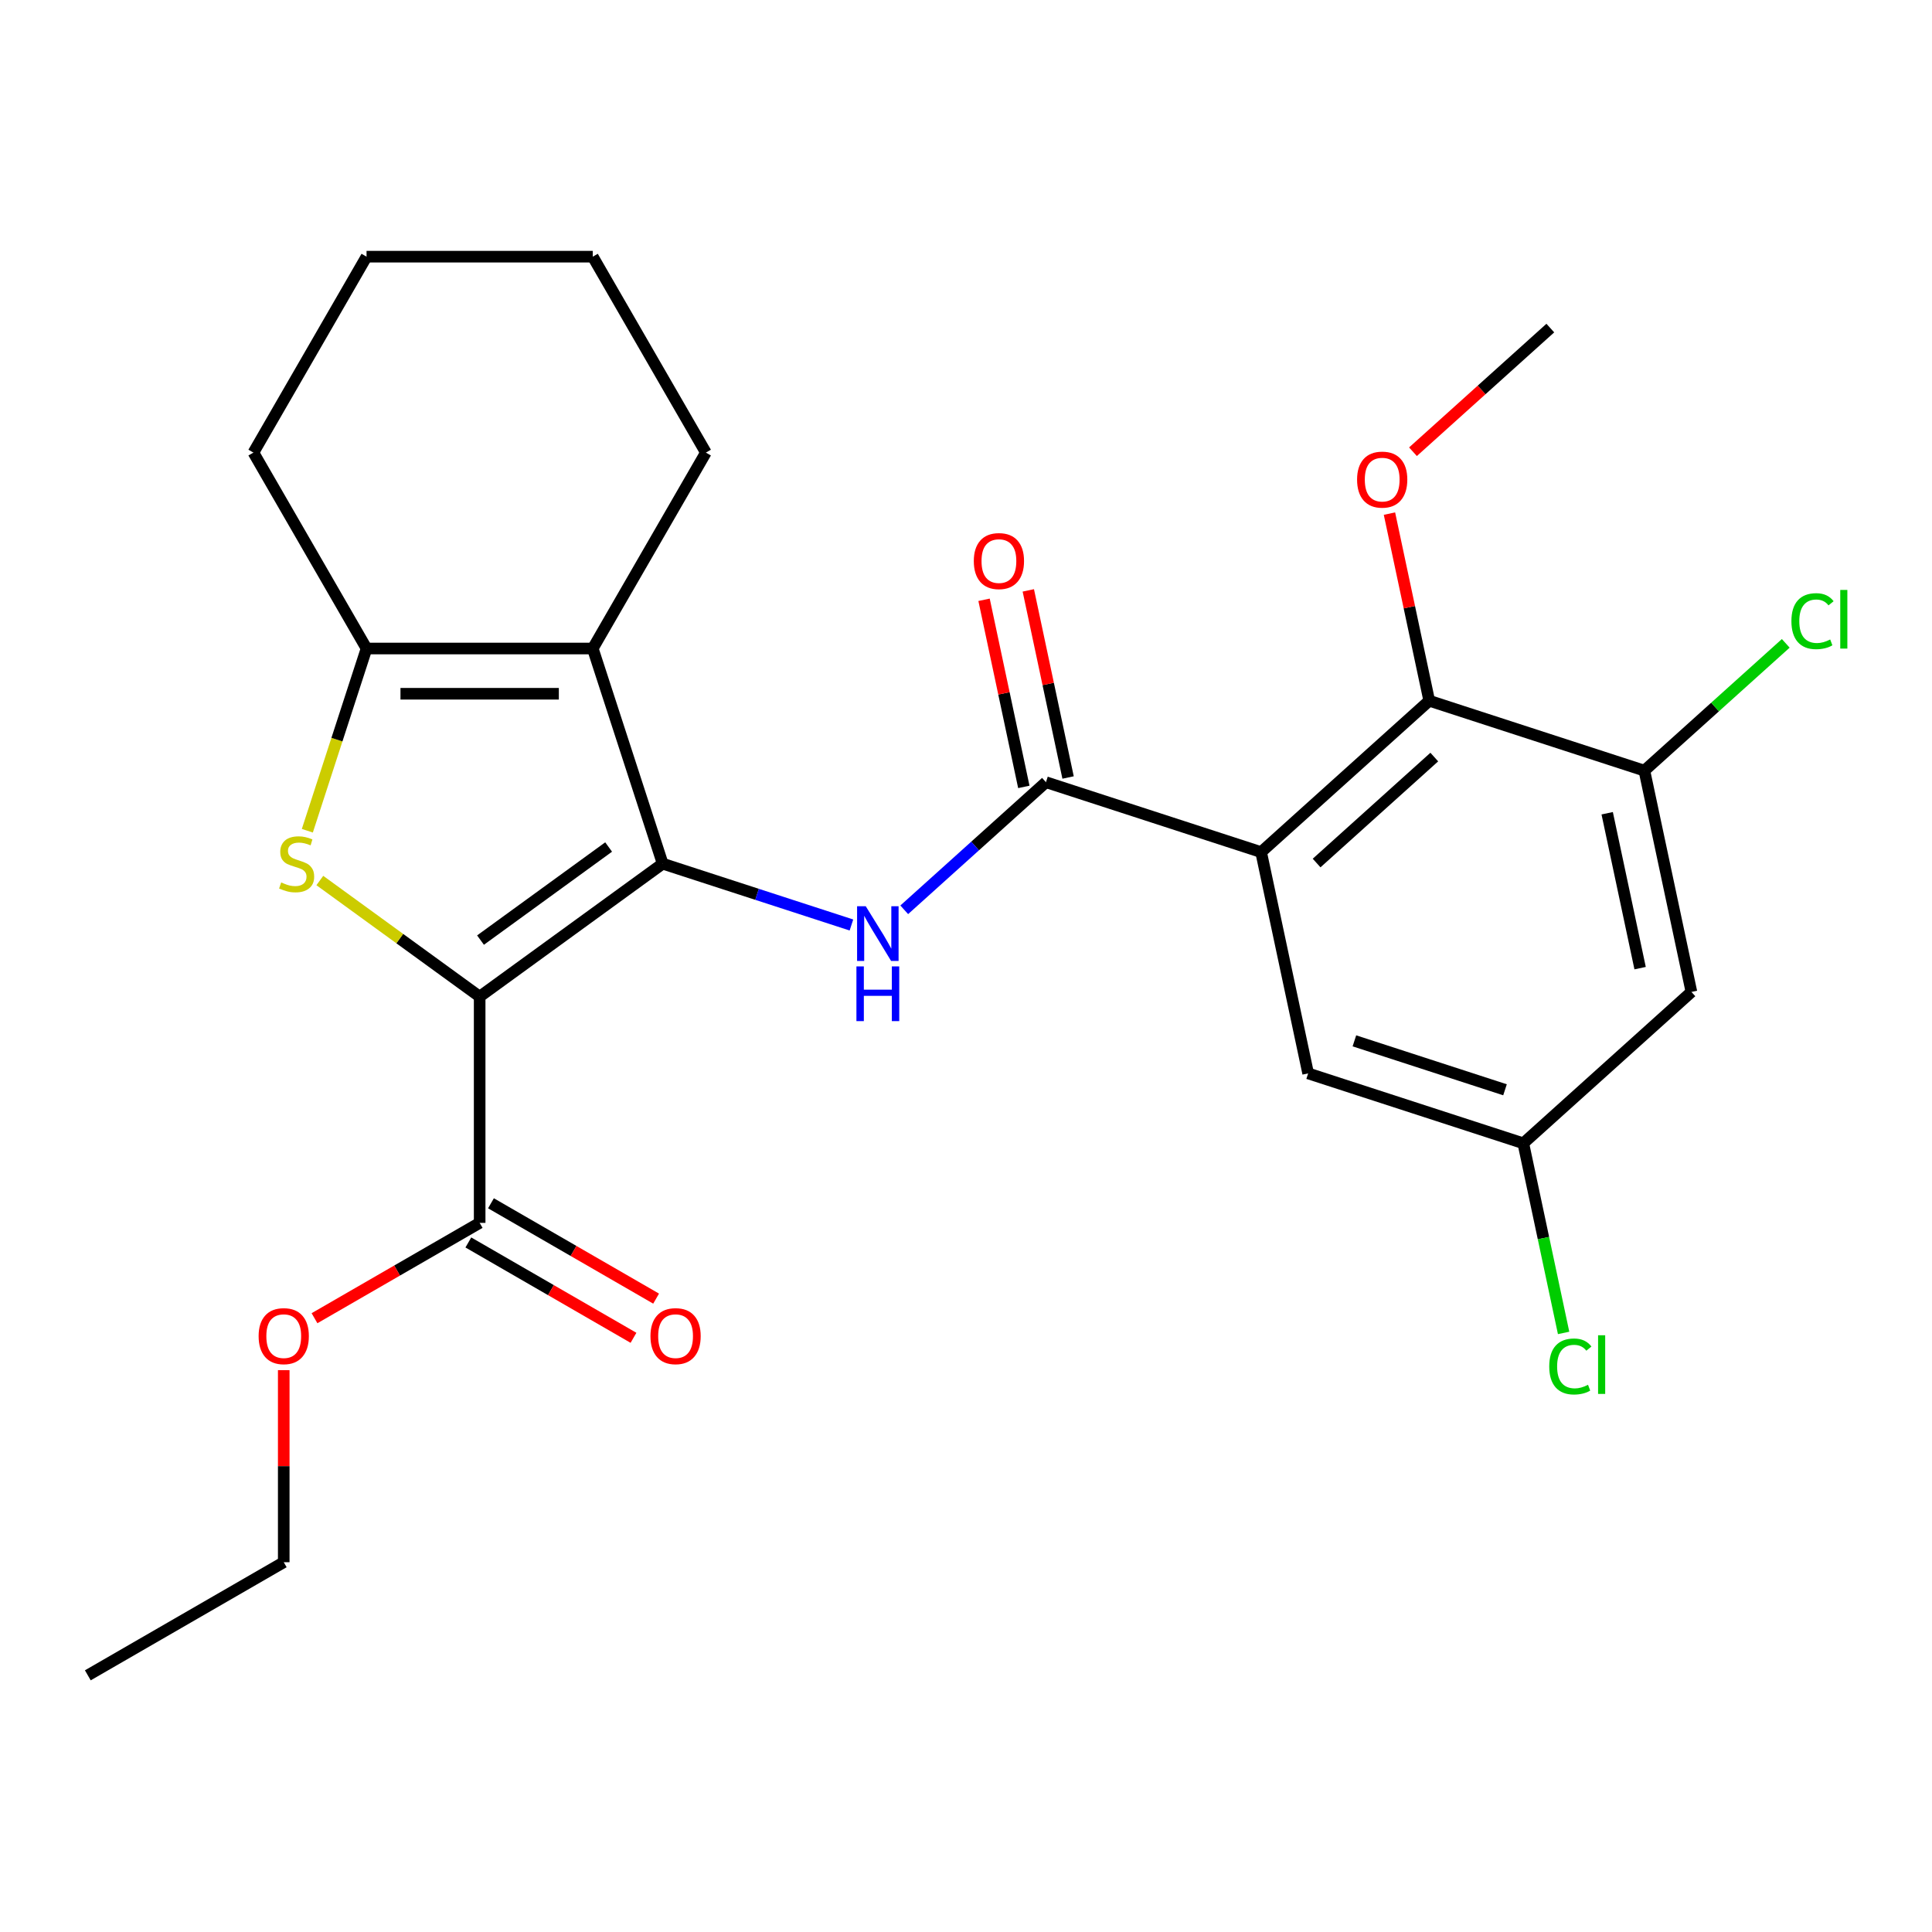 <?xml version='1.0' encoding='iso-8859-1'?>
<svg version='1.1' baseProfile='full'
              xmlns='http://www.w3.org/2000/svg'
                      xmlns:rdkit='http://www.rdkit.org/xml'
                      xmlns:xlink='http://www.w3.org/1999/xlink'
                  xml:space='preserve'
width='1000px' height='1000px' viewBox='0 0 1000 1000'>
<!-- END OF HEADER -->
<rect style='opacity:1.0;fill:#FFFFFF;stroke:none' width='1000' height='1000' x='0' y='0'> </rect>
<path class='bond-0' d='M 248.27,515.86 L 343.002,447.033' style='fill:none;fill-rule:evenodd;stroke:#000000;stroke-width:6px;stroke-linecap:butt;stroke-linejoin:miter;stroke-opacity:1' />
<path class='bond-0' d='M 248.714,486.59 L 315.026,438.411' style='fill:none;fill-rule:evenodd;stroke:#000000;stroke-width:6px;stroke-linecap:butt;stroke-linejoin:miter;stroke-opacity:1' />
<path class='bond-1' d='M 248.27,515.86 L 206.907,485.809' style='fill:none;fill-rule:evenodd;stroke:#000000;stroke-width:6px;stroke-linecap:butt;stroke-linejoin:miter;stroke-opacity:1' />
<path class='bond-1' d='M 206.907,485.809 L 165.545,455.757' style='fill:none;fill-rule:evenodd;stroke:#CCCC00;stroke-width:6px;stroke-linecap:butt;stroke-linejoin:miter;stroke-opacity:1' />
<path class='bond-8' d='M 248.27,515.86 L 248.27,632.955' style='fill:none;fill-rule:evenodd;stroke:#000000;stroke-width:6px;stroke-linecap:butt;stroke-linejoin:miter;stroke-opacity:1' />
<path class='bond-2' d='M 343.002,447.033 L 306.817,335.669' style='fill:none;fill-rule:evenodd;stroke:#000000;stroke-width:6px;stroke-linecap:butt;stroke-linejoin:miter;stroke-opacity:1' />
<path class='bond-5' d='M 343.002,447.033 L 391.85,462.905' style='fill:none;fill-rule:evenodd;stroke:#000000;stroke-width:6px;stroke-linecap:butt;stroke-linejoin:miter;stroke-opacity:1' />
<path class='bond-5' d='M 391.85,462.905 L 440.699,478.777' style='fill:none;fill-rule:evenodd;stroke:#0000FF;stroke-width:6px;stroke-linecap:butt;stroke-linejoin:miter;stroke-opacity:1' />
<path class='bond-6' d='M 159.076,429.986 L 174.399,382.827' style='fill:none;fill-rule:evenodd;stroke:#CCCC00;stroke-width:6px;stroke-linecap:butt;stroke-linejoin:miter;stroke-opacity:1' />
<path class='bond-6' d='M 174.399,382.827 L 189.722,335.669' style='fill:none;fill-rule:evenodd;stroke:#000000;stroke-width:6px;stroke-linecap:butt;stroke-linejoin:miter;stroke-opacity:1' />
<path class='bond-17' d='M 306.817,335.669 L 365.365,234.261' style='fill:none;fill-rule:evenodd;stroke:#000000;stroke-width:6px;stroke-linecap:butt;stroke-linejoin:miter;stroke-opacity:1' />
<path class='bond-26' d='M 306.817,335.669 L 189.722,335.669' style='fill:none;fill-rule:evenodd;stroke:#000000;stroke-width:6px;stroke-linecap:butt;stroke-linejoin:miter;stroke-opacity:1' />
<path class='bond-26' d='M 289.253,359.088 L 207.286,359.088' style='fill:none;fill-rule:evenodd;stroke:#000000;stroke-width:6px;stroke-linecap:butt;stroke-linejoin:miter;stroke-opacity:1' />
<path class='bond-3' d='M 652.749,441.05 L 541.385,404.866' style='fill:none;fill-rule:evenodd;stroke:#000000;stroke-width:6px;stroke-linecap:butt;stroke-linejoin:miter;stroke-opacity:1' />
<path class='bond-7' d='M 652.749,441.05 L 739.768,362.698' style='fill:none;fill-rule:evenodd;stroke:#000000;stroke-width:6px;stroke-linecap:butt;stroke-linejoin:miter;stroke-opacity:1' />
<path class='bond-7' d='M 681.472,446.701 L 742.385,391.855' style='fill:none;fill-rule:evenodd;stroke:#000000;stroke-width:6px;stroke-linecap:butt;stroke-linejoin:miter;stroke-opacity:1' />
<path class='bond-11' d='M 652.749,441.05 L 677.094,555.587' style='fill:none;fill-rule:evenodd;stroke:#000000;stroke-width:6px;stroke-linecap:butt;stroke-linejoin:miter;stroke-opacity:1' />
<path class='bond-4' d='M 541.385,404.866 L 504.709,437.889' style='fill:none;fill-rule:evenodd;stroke:#000000;stroke-width:6px;stroke-linecap:butt;stroke-linejoin:miter;stroke-opacity:1' />
<path class='bond-4' d='M 504.709,437.889 L 468.033,470.912' style='fill:none;fill-rule:evenodd;stroke:#0000FF;stroke-width:6px;stroke-linecap:butt;stroke-linejoin:miter;stroke-opacity:1' />
<path class='bond-13' d='M 552.838,402.431 L 542.545,354.007' style='fill:none;fill-rule:evenodd;stroke:#000000;stroke-width:6px;stroke-linecap:butt;stroke-linejoin:miter;stroke-opacity:1' />
<path class='bond-13' d='M 542.545,354.007 L 532.252,305.582' style='fill:none;fill-rule:evenodd;stroke:#FF0000;stroke-width:6px;stroke-linecap:butt;stroke-linejoin:miter;stroke-opacity:1' />
<path class='bond-13' d='M 529.931,407.3 L 519.638,358.876' style='fill:none;fill-rule:evenodd;stroke:#000000;stroke-width:6px;stroke-linecap:butt;stroke-linejoin:miter;stroke-opacity:1' />
<path class='bond-13' d='M 519.638,358.876 L 509.345,310.451' style='fill:none;fill-rule:evenodd;stroke:#FF0000;stroke-width:6px;stroke-linecap:butt;stroke-linejoin:miter;stroke-opacity:1' />
<path class='bond-20' d='M 189.722,335.669 L 131.174,234.261' style='fill:none;fill-rule:evenodd;stroke:#000000;stroke-width:6px;stroke-linecap:butt;stroke-linejoin:miter;stroke-opacity:1' />
<path class='bond-9' d='M 739.768,362.698 L 851.132,398.882' style='fill:none;fill-rule:evenodd;stroke:#000000;stroke-width:6px;stroke-linecap:butt;stroke-linejoin:miter;stroke-opacity:1' />
<path class='bond-16' d='M 739.768,362.698 L 729.475,314.273' style='fill:none;fill-rule:evenodd;stroke:#000000;stroke-width:6px;stroke-linecap:butt;stroke-linejoin:miter;stroke-opacity:1' />
<path class='bond-16' d='M 729.475,314.273 L 719.182,265.849' style='fill:none;fill-rule:evenodd;stroke:#FF0000;stroke-width:6px;stroke-linecap:butt;stroke-linejoin:miter;stroke-opacity:1' />
<path class='bond-14' d='M 242.415,643.096 L 285.155,667.772' style='fill:none;fill-rule:evenodd;stroke:#000000;stroke-width:6px;stroke-linecap:butt;stroke-linejoin:miter;stroke-opacity:1' />
<path class='bond-14' d='M 285.155,667.772 L 327.895,692.448' style='fill:none;fill-rule:evenodd;stroke:#FF0000;stroke-width:6px;stroke-linecap:butt;stroke-linejoin:miter;stroke-opacity:1' />
<path class='bond-14' d='M 254.124,622.815 L 296.864,647.491' style='fill:none;fill-rule:evenodd;stroke:#000000;stroke-width:6px;stroke-linecap:butt;stroke-linejoin:miter;stroke-opacity:1' />
<path class='bond-14' d='M 296.864,647.491 L 339.604,672.167' style='fill:none;fill-rule:evenodd;stroke:#FF0000;stroke-width:6px;stroke-linecap:butt;stroke-linejoin:miter;stroke-opacity:1' />
<path class='bond-18' d='M 248.27,632.955 L 205.529,657.631' style='fill:none;fill-rule:evenodd;stroke:#000000;stroke-width:6px;stroke-linecap:butt;stroke-linejoin:miter;stroke-opacity:1' />
<path class='bond-18' d='M 205.529,657.631 L 162.789,682.307' style='fill:none;fill-rule:evenodd;stroke:#FF0000;stroke-width:6px;stroke-linecap:butt;stroke-linejoin:miter;stroke-opacity:1' />
<path class='bond-15' d='M 851.132,398.882 L 887.718,365.941' style='fill:none;fill-rule:evenodd;stroke:#000000;stroke-width:6px;stroke-linecap:butt;stroke-linejoin:miter;stroke-opacity:1' />
<path class='bond-15' d='M 887.718,365.941 L 924.303,332.999' style='fill:none;fill-rule:evenodd;stroke:#00CC00;stroke-width:6px;stroke-linecap:butt;stroke-linejoin:miter;stroke-opacity:1' />
<path class='bond-28' d='M 851.132,398.882 L 875.477,513.419' style='fill:none;fill-rule:evenodd;stroke:#000000;stroke-width:6px;stroke-linecap:butt;stroke-linejoin:miter;stroke-opacity:1' />
<path class='bond-28' d='M 831.876,420.932 L 848.918,501.108' style='fill:none;fill-rule:evenodd;stroke:#000000;stroke-width:6px;stroke-linecap:butt;stroke-linejoin:miter;stroke-opacity:1' />
<path class='bond-10' d='M 875.477,513.419 L 788.459,591.771' style='fill:none;fill-rule:evenodd;stroke:#000000;stroke-width:6px;stroke-linecap:butt;stroke-linejoin:miter;stroke-opacity:1' />
<path class='bond-12' d='M 677.094,555.587 L 788.459,591.771' style='fill:none;fill-rule:evenodd;stroke:#000000;stroke-width:6px;stroke-linecap:butt;stroke-linejoin:miter;stroke-opacity:1' />
<path class='bond-12' d='M 701.036,538.741 L 778.991,564.07' style='fill:none;fill-rule:evenodd;stroke:#000000;stroke-width:6px;stroke-linecap:butt;stroke-linejoin:miter;stroke-opacity:1' />
<path class='bond-19' d='M 788.459,591.771 L 798.89,640.846' style='fill:none;fill-rule:evenodd;stroke:#000000;stroke-width:6px;stroke-linecap:butt;stroke-linejoin:miter;stroke-opacity:1' />
<path class='bond-19' d='M 798.89,640.846 L 809.321,689.92' style='fill:none;fill-rule:evenodd;stroke:#00CC00;stroke-width:6px;stroke-linecap:butt;stroke-linejoin:miter;stroke-opacity:1' />
<path class='bond-22' d='M 731.35,233.82 L 766.895,201.815' style='fill:none;fill-rule:evenodd;stroke:#FF0000;stroke-width:6px;stroke-linecap:butt;stroke-linejoin:miter;stroke-opacity:1' />
<path class='bond-22' d='M 766.895,201.815 L 802.441,169.809' style='fill:none;fill-rule:evenodd;stroke:#000000;stroke-width:6px;stroke-linecap:butt;stroke-linejoin:miter;stroke-opacity:1' />
<path class='bond-23' d='M 365.365,234.261 L 306.817,132.854' style='fill:none;fill-rule:evenodd;stroke:#000000;stroke-width:6px;stroke-linecap:butt;stroke-linejoin:miter;stroke-opacity:1' />
<path class='bond-21' d='M 146.862,709.19 L 146.862,758.894' style='fill:none;fill-rule:evenodd;stroke:#FF0000;stroke-width:6px;stroke-linecap:butt;stroke-linejoin:miter;stroke-opacity:1' />
<path class='bond-21' d='M 146.862,758.894 L 146.862,808.598' style='fill:none;fill-rule:evenodd;stroke:#000000;stroke-width:6px;stroke-linecap:butt;stroke-linejoin:miter;stroke-opacity:1' />
<path class='bond-24' d='M 131.174,234.261 L 189.722,132.854' style='fill:none;fill-rule:evenodd;stroke:#000000;stroke-width:6px;stroke-linecap:butt;stroke-linejoin:miter;stroke-opacity:1' />
<path class='bond-25' d='M 146.862,808.598 L 45.455,867.146' style='fill:none;fill-rule:evenodd;stroke:#000000;stroke-width:6px;stroke-linecap:butt;stroke-linejoin:miter;stroke-opacity:1' />
<path class='bond-27' d='M 306.817,132.854 L 189.722,132.854' style='fill:none;fill-rule:evenodd;stroke:#000000;stroke-width:6px;stroke-linecap:butt;stroke-linejoin:miter;stroke-opacity:1' />
<path  class='atom-2' d='M 145.537 456.753
Q 145.857 456.873, 147.177 457.433
Q 148.497 457.993, 149.937 458.353
Q 151.417 458.673, 152.857 458.673
Q 155.537 458.673, 157.097 457.393
Q 158.657 456.073, 158.657 453.793
Q 158.657 452.233, 157.857 451.273
Q 157.097 450.313, 155.897 449.793
Q 154.697 449.273, 152.697 448.673
Q 150.177 447.913, 148.657 447.193
Q 147.177 446.473, 146.097 444.953
Q 145.057 443.433, 145.057 440.873
Q 145.057 437.313, 147.457 435.113
Q 149.897 432.913, 154.697 432.913
Q 157.977 432.913, 161.697 434.473
L 160.777 437.553
Q 157.377 436.153, 154.817 436.153
Q 152.057 436.153, 150.537 437.313
Q 149.017 438.433, 149.057 440.393
Q 149.057 441.913, 149.817 442.833
Q 150.617 443.753, 151.737 444.273
Q 152.897 444.793, 154.817 445.393
Q 157.377 446.193, 158.897 446.993
Q 160.417 447.793, 161.497 449.433
Q 162.617 451.033, 162.617 453.793
Q 162.617 457.713, 159.977 459.833
Q 157.377 461.913, 153.017 461.913
Q 150.497 461.913, 148.577 461.353
Q 146.697 460.833, 144.457 459.913
L 145.537 456.753
' fill='#CCCC00'/>
<path  class='atom-6' d='M 448.106 469.058
L 457.386 484.058
Q 458.306 485.538, 459.786 488.218
Q 461.266 490.898, 461.346 491.058
L 461.346 469.058
L 465.106 469.058
L 465.106 497.378
L 461.226 497.378
L 451.266 480.978
Q 450.106 479.058, 448.866 476.858
Q 447.666 474.658, 447.306 473.978
L 447.306 497.378
L 443.626 497.378
L 443.626 469.058
L 448.106 469.058
' fill='#0000FF'/>
<path  class='atom-6' d='M 443.286 500.21
L 447.126 500.21
L 447.126 512.25
L 461.606 512.25
L 461.606 500.21
L 465.446 500.21
L 465.446 528.53
L 461.606 528.53
L 461.606 515.45
L 447.126 515.45
L 447.126 528.53
L 443.286 528.53
L 443.286 500.21
' fill='#0000FF'/>
<path  class='atom-14' d='M 504.039 290.409
Q 504.039 283.609, 507.399 279.809
Q 510.759 276.009, 517.039 276.009
Q 523.319 276.009, 526.679 279.809
Q 530.039 283.609, 530.039 290.409
Q 530.039 297.289, 526.639 301.209
Q 523.239 305.089, 517.039 305.089
Q 510.799 305.089, 507.399 301.209
Q 504.039 297.329, 504.039 290.409
M 517.039 301.889
Q 521.359 301.889, 523.679 299.009
Q 526.039 296.089, 526.039 290.409
Q 526.039 284.849, 523.679 282.049
Q 521.359 279.209, 517.039 279.209
Q 512.719 279.209, 510.359 282.009
Q 508.039 284.809, 508.039 290.409
Q 508.039 296.129, 510.359 299.009
Q 512.719 301.889, 517.039 301.889
' fill='#FF0000'/>
<path  class='atom-15' d='M 336.677 691.583
Q 336.677 684.783, 340.037 680.983
Q 343.397 677.183, 349.677 677.183
Q 355.957 677.183, 359.317 680.983
Q 362.677 684.783, 362.677 691.583
Q 362.677 698.463, 359.277 702.383
Q 355.877 706.263, 349.677 706.263
Q 343.437 706.263, 340.037 702.383
Q 336.677 698.503, 336.677 691.583
M 349.677 703.063
Q 353.997 703.063, 356.317 700.183
Q 358.677 697.263, 358.677 691.583
Q 358.677 686.023, 356.317 683.223
Q 353.997 680.383, 349.677 680.383
Q 345.357 680.383, 342.997 683.183
Q 340.677 685.983, 340.677 691.583
Q 340.677 697.303, 342.997 700.183
Q 345.357 703.063, 349.677 703.063
' fill='#FF0000'/>
<path  class='atom-16' d='M 927.231 321.51
Q 927.231 314.47, 930.511 310.79
Q 933.831 307.07, 940.111 307.07
Q 945.951 307.07, 949.071 311.19
L 946.431 313.35
Q 944.151 310.35, 940.111 310.35
Q 935.831 310.35, 933.551 313.23
Q 931.311 316.07, 931.311 321.51
Q 931.311 327.11, 933.631 329.99
Q 935.991 332.87, 940.551 332.87
Q 943.671 332.87, 947.311 330.99
L 948.431 333.99
Q 946.951 334.95, 944.711 335.51
Q 942.471 336.07, 939.991 336.07
Q 933.831 336.07, 930.511 332.31
Q 927.231 328.55, 927.231 321.51
' fill='#00CC00'/>
<path  class='atom-16' d='M 952.511 305.35
L 956.191 305.35
L 956.191 335.71
L 952.511 335.71
L 952.511 305.35
' fill='#00CC00'/>
<path  class='atom-17' d='M 702.422 248.242
Q 702.422 241.442, 705.782 237.642
Q 709.142 233.842, 715.422 233.842
Q 721.702 233.842, 725.062 237.642
Q 728.422 241.442, 728.422 248.242
Q 728.422 255.122, 725.022 259.042
Q 721.622 262.922, 715.422 262.922
Q 709.182 262.922, 705.782 259.042
Q 702.422 255.162, 702.422 248.242
M 715.422 259.722
Q 719.742 259.722, 722.062 256.842
Q 724.422 253.922, 724.422 248.242
Q 724.422 242.682, 722.062 239.882
Q 719.742 237.042, 715.422 237.042
Q 711.102 237.042, 708.742 239.842
Q 706.422 242.642, 706.422 248.242
Q 706.422 253.962, 708.742 256.842
Q 711.102 259.722, 715.422 259.722
' fill='#FF0000'/>
<path  class='atom-19' d='M 133.862 691.583
Q 133.862 684.783, 137.222 680.983
Q 140.582 677.183, 146.862 677.183
Q 153.142 677.183, 156.502 680.983
Q 159.862 684.783, 159.862 691.583
Q 159.862 698.463, 156.462 702.383
Q 153.062 706.263, 146.862 706.263
Q 140.622 706.263, 137.222 702.383
Q 133.862 698.503, 133.862 691.583
M 146.862 703.063
Q 151.182 703.063, 153.502 700.183
Q 155.862 697.263, 155.862 691.583
Q 155.862 686.023, 153.502 683.223
Q 151.182 680.383, 146.862 680.383
Q 142.542 680.383, 140.182 683.183
Q 137.862 685.983, 137.862 691.583
Q 137.862 697.303, 140.182 700.183
Q 142.542 703.063, 146.862 703.063
' fill='#FF0000'/>
<path  class='atom-20' d='M 801.884 707.287
Q 801.884 700.247, 805.164 696.567
Q 808.484 692.847, 814.764 692.847
Q 820.604 692.847, 823.724 696.967
L 821.084 699.127
Q 818.804 696.127, 814.764 696.127
Q 810.484 696.127, 808.204 699.007
Q 805.964 701.847, 805.964 707.287
Q 805.964 712.887, 808.284 715.767
Q 810.644 718.647, 815.204 718.647
Q 818.324 718.647, 821.964 716.767
L 823.084 719.767
Q 821.604 720.727, 819.364 721.287
Q 817.124 721.847, 814.644 721.847
Q 808.484 721.847, 805.164 718.087
Q 801.884 714.327, 801.884 707.287
' fill='#00CC00'/>
<path  class='atom-20' d='M 827.164 691.127
L 830.844 691.127
L 830.844 721.487
L 827.164 721.487
L 827.164 691.127
' fill='#00CC00'/>
</svg>
